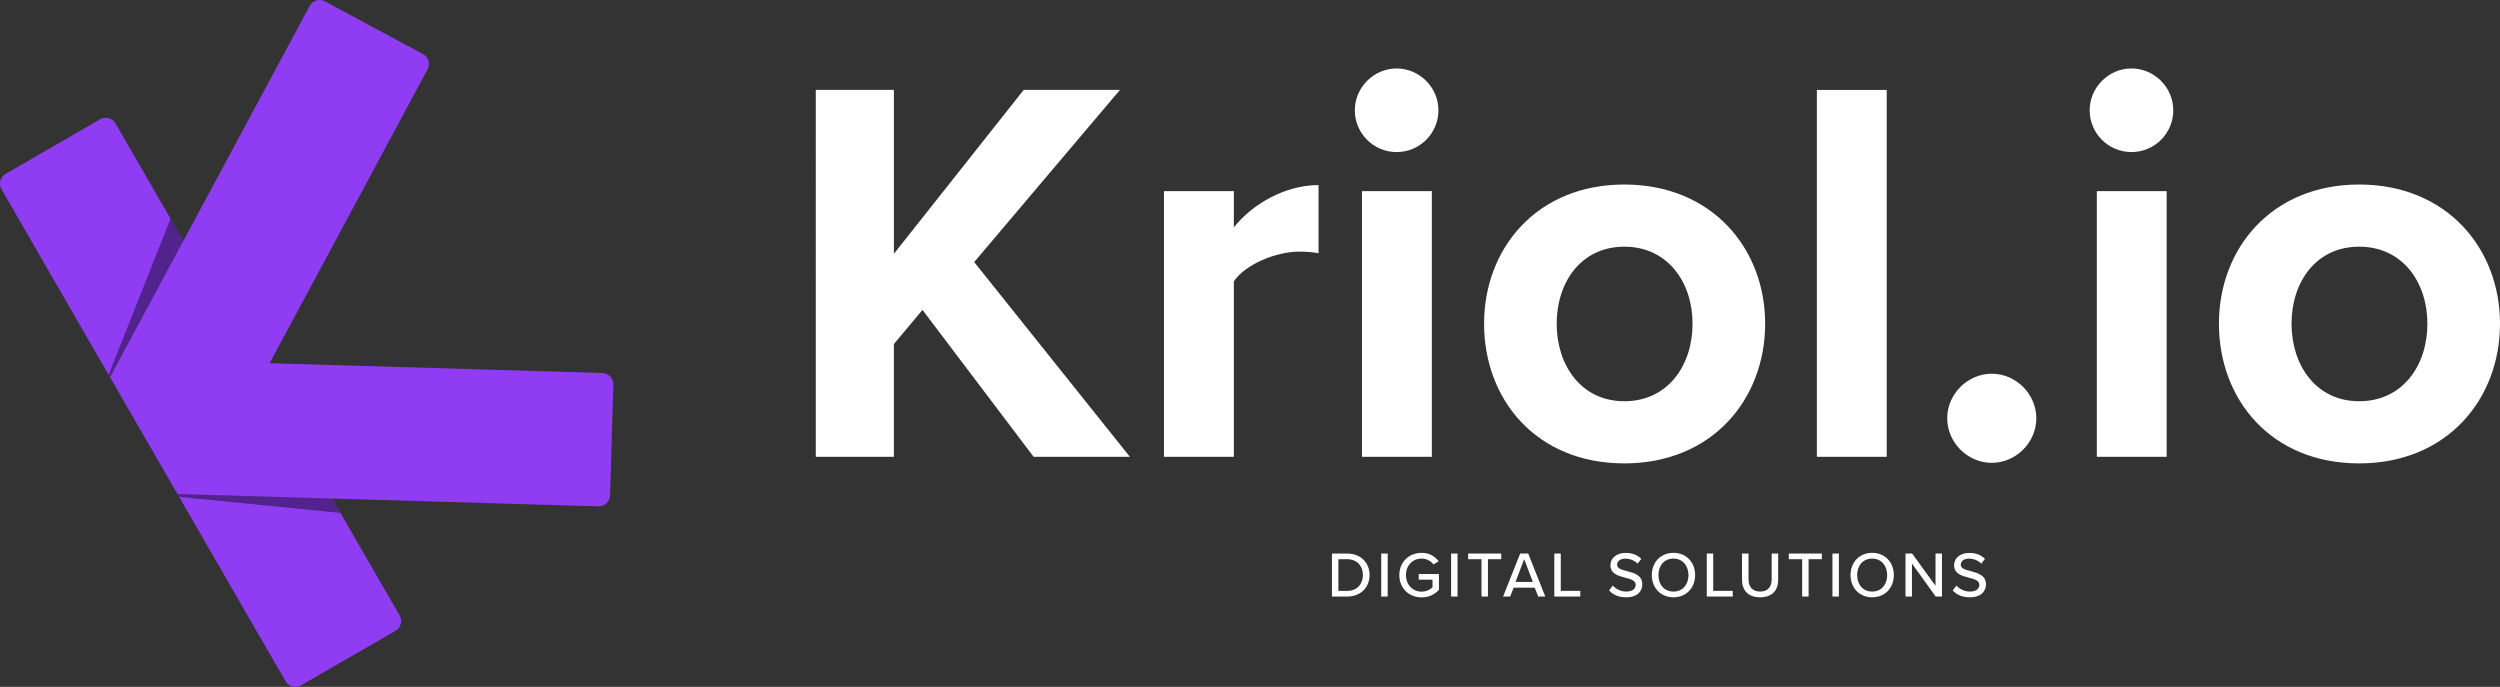 <svg xmlns="http://www.w3.org/2000/svg" id="Layer_1" data-name="Layer 1" viewBox="456.62 496.06 1862.25 511.67">
    <rect x="456.62" y="496.06" width="1862.25" height="511.67" fill="#333333" stroke="none"/>
    <defs>
        <style>
            .cls-1{fill:#000;opacity:.42}.cls-1,.cls-2,.cls-3{stroke-width:0}.cls-2{fill:#fff}.cls-3{fill:#8f3cf3}
        </style>
    </defs>
    <path class="cls-3" d="m593.21 675.49-47.22 87.83-7.39 13.75-1.06-1.84-7.16-12.37-72.62-125.81c-2.34-4.03-.95-9.18 3.09-11.52l70.35-40.62c4.02-2.32 9.18-.94 11.5 3.08l50.51 87.49ZM751.19 965.98l-70.35 40.62c-4.02 2.32-9.18.94-11.52-3.09l-79.29-137.33-1.23-2.16 16.05.47 99.18 2.93 6.17 10.69 44.08 76.34c2.33 4.04.95 9.18-3.09 11.52Z"/>
    <path class="cls-1" d="m593.21 675.49-47.22 87.83-7.39 13.75-1.06-1.84c15.37-38.76 30.75-77.52 46.12-116.28l9.55 16.54ZM710.19 878.12l-120.16-11.94-1.23-2.16 16.05.47 99.18 2.93 6.17 10.69Z"/>
    <path class="cls-3" d="m902.4 873.25-172.46-5.08-24.28-.71-1.64-.04-99.18-2.93-16.05-.47-50.2-86.94 7.39-13.75 47.22-87.83.77-1.45 5.33-9.92 87.98-163.63c2.19-4.1 7.31-5.64 11.4-3.43l73.02 39.25c4.09 2.21 5.64 7.31 3.42 11.42L660.68 760.61l-2.03 3.78-1.19 2.21.87.03 38.71 1.14H697.11l208.21 6.14c4.65.13 8.31 4.02 8.18 8.67l-2.43 82.49c-.13 4.65-4.02 8.31-8.67 8.18Z"/>
    <path class="cls-2" d="m1226.56 836.32-82.77-109.4-21.31 25.4v83.99h-58.18V563.02h58.18v122.1l96.7-122.1h71.7L1182.3 691.27l115.95 145.04h-71.7ZM1323.66 836.32v-197.9h52.04v27.04c13.93-17.62 38.51-31.55 63.1-31.55v50.81c-3.69-.82-8.6-1.23-14.34-1.23-17.21 0-40.15 9.42-48.76 22.13v130.7h-52.04ZM1465.83 578.19c0-17.21 14.34-31.14 31.14-31.14s31.14 13.93 31.14 31.14-13.93 31.14-31.14 31.14-31.14-13.93-31.14-31.14Zm5.33 258.13v-197.9h52.04v197.9h-52.04ZM1562.11 737.17c0-56.13 39.33-103.66 104.48-103.66s104.89 47.53 104.89 103.66-39.33 104.07-104.89 104.07-104.48-47.53-104.48-104.07Zm155.29 0c0-30.73-18.44-57.36-50.81-57.36s-50.4 26.63-50.4 57.36 18.03 57.77 50.4 57.77 50.81-26.63 50.81-57.77ZM1810 836.32V563.03h52.04v273.29H1810ZM1940.29 774.45c18.03 0 33.19 15.16 33.19 33.19s-15.16 33.19-33.19 33.19-33.19-15.16-33.19-33.19 15.16-33.19 33.19-33.19ZM2013.22 578.19c0-17.21 14.34-31.14 31.14-31.14s31.14 13.93 31.14 31.14-13.93 31.14-31.14 31.14-31.14-13.93-31.14-31.14Zm5.32 258.13v-197.9h52.04v197.9h-52.04ZM2109.5 737.17c0-56.13 39.33-103.66 104.48-103.66s104.89 47.53 104.89 103.66-39.33 104.07-104.89 104.07-104.48-47.53-104.48-104.07Zm155.29 0c0-30.73-18.44-57.36-50.81-57.36s-50.4 26.63-50.4 57.36 18.03 57.77 50.4 57.77 50.81-26.63 50.81-57.77ZM1448.78 940.42V908.4h11.42c9.98 0 16.61 6.82 16.61 16.03s-6.62 15.99-16.61 15.99h-11.42Zm4.8-4.22h6.62c7.39 0 11.67-5.28 11.67-11.76s-4.13-11.81-11.67-11.81h-6.62v23.57ZM1485.5 940.42V908.4h4.8v32.02h-4.8ZM1515.6 907.87c6 0 9.99 2.74 12.67 6.34l-3.89 2.26c-1.82-2.45-5.04-4.32-8.79-4.32-6.67 0-11.67 5.09-11.67 12.29s4.99 12.34 11.67 12.34c3.55 0 6.58-1.73 8.11-3.17v-5.76h-10.27v-4.22h15.07v11.76c-3.07 3.41-7.49 5.66-12.91 5.66-9.17 0-16.61-6.62-16.61-16.61s7.44-16.56 16.61-16.56ZM1537.54 940.42V908.4h4.8v32.02h-4.8ZM1560.19 940.42v-27.79h-9.94v-4.22h24.63v4.22h-9.89v27.79h-4.8ZM1602.43 940.42l-2.59-6.62h-15.7l-2.59 6.62h-5.28l12.72-32.02h6l12.72 32.02h-5.28Zm-10.46-27.84-6.43 16.95h12.91l-6.48-16.95ZM1614.43 940.42V908.4h4.8v27.79h14.55v4.22h-19.35ZM1657.96 932.21c2.16 2.4 5.62 4.51 10.08 4.51 5.18 0 7.01-2.64 7.01-4.94 0-3.36-3.65-4.32-7.73-5.38-5.14-1.34-11.09-2.83-11.09-9.36 0-5.28 4.66-9.12 11.33-9.12 4.94 0 8.83 1.58 11.67 4.46l-2.78 3.55c-2.45-2.59-5.81-3.74-9.26-3.74s-6 1.82-6 4.51c0 2.88 3.46 3.79 7.44 4.8 5.23 1.39 11.33 3.02 11.33 9.84 0 4.99-3.46 9.65-12.1 9.65-5.71 0-9.89-2.06-12.62-5.09l2.74-3.7ZM1703.18 907.87c9.55 0 16.13 7.06 16.13 16.56s-6.58 16.56-16.13 16.56-16.13-7.06-16.13-16.56 6.58-16.56 16.13-16.56Zm0 4.28c-6.87 0-11.19 5.23-11.19 12.29s4.32 12.29 11.19 12.29 11.18-5.28 11.18-12.29-4.42-12.29-11.18-12.29ZM1728 940.42V908.4h4.8v27.79h14.55v4.22H1728ZM1754.25 908.4h4.85v19.35c0 5.47 3.02 8.98 8.64 8.98s8.59-3.5 8.59-8.98V908.4h4.85v19.44c0 7.97-4.46 13.15-13.44 13.15s-13.49-5.23-13.49-13.11v-19.49ZM1799.04 940.42v-27.79h-9.94v-4.22h24.63v4.22h-9.89v27.79h-4.8ZM1821.6 940.42V908.4h4.8v32.02h-4.8ZM1851.21 907.87c9.55 0 16.13 7.06 16.13 16.56s-6.58 16.56-16.13 16.56-16.13-7.06-16.13-16.56 6.58-16.56 16.13-16.56Zm0 4.28c-6.87 0-11.19 5.23-11.19 12.29s4.32 12.29 11.19 12.29 11.18-5.28 11.18-12.29-4.42-12.29-11.18-12.29ZM1898.54 940.42l-17.71-24.58v24.58h-4.8V908.4h4.94l17.42 24v-24h4.8v32.02h-4.66ZM1913.95 932.21c2.16 2.4 5.62 4.51 10.08 4.51 5.18 0 7.01-2.64 7.01-4.94 0-3.36-3.65-4.32-7.73-5.38-5.14-1.34-11.09-2.83-11.09-9.36 0-5.28 4.66-9.12 11.33-9.12 4.94 0 8.83 1.58 11.67 4.46l-2.78 3.55c-2.45-2.59-5.81-3.74-9.26-3.74s-6 1.82-6 4.51c0 2.88 3.46 3.79 7.44 4.8 5.23 1.39 11.33 3.02 11.33 9.84 0 4.99-3.46 9.65-12.1 9.65-5.71 0-9.89-2.06-12.62-5.09l2.74-3.7Z"/>
</svg>